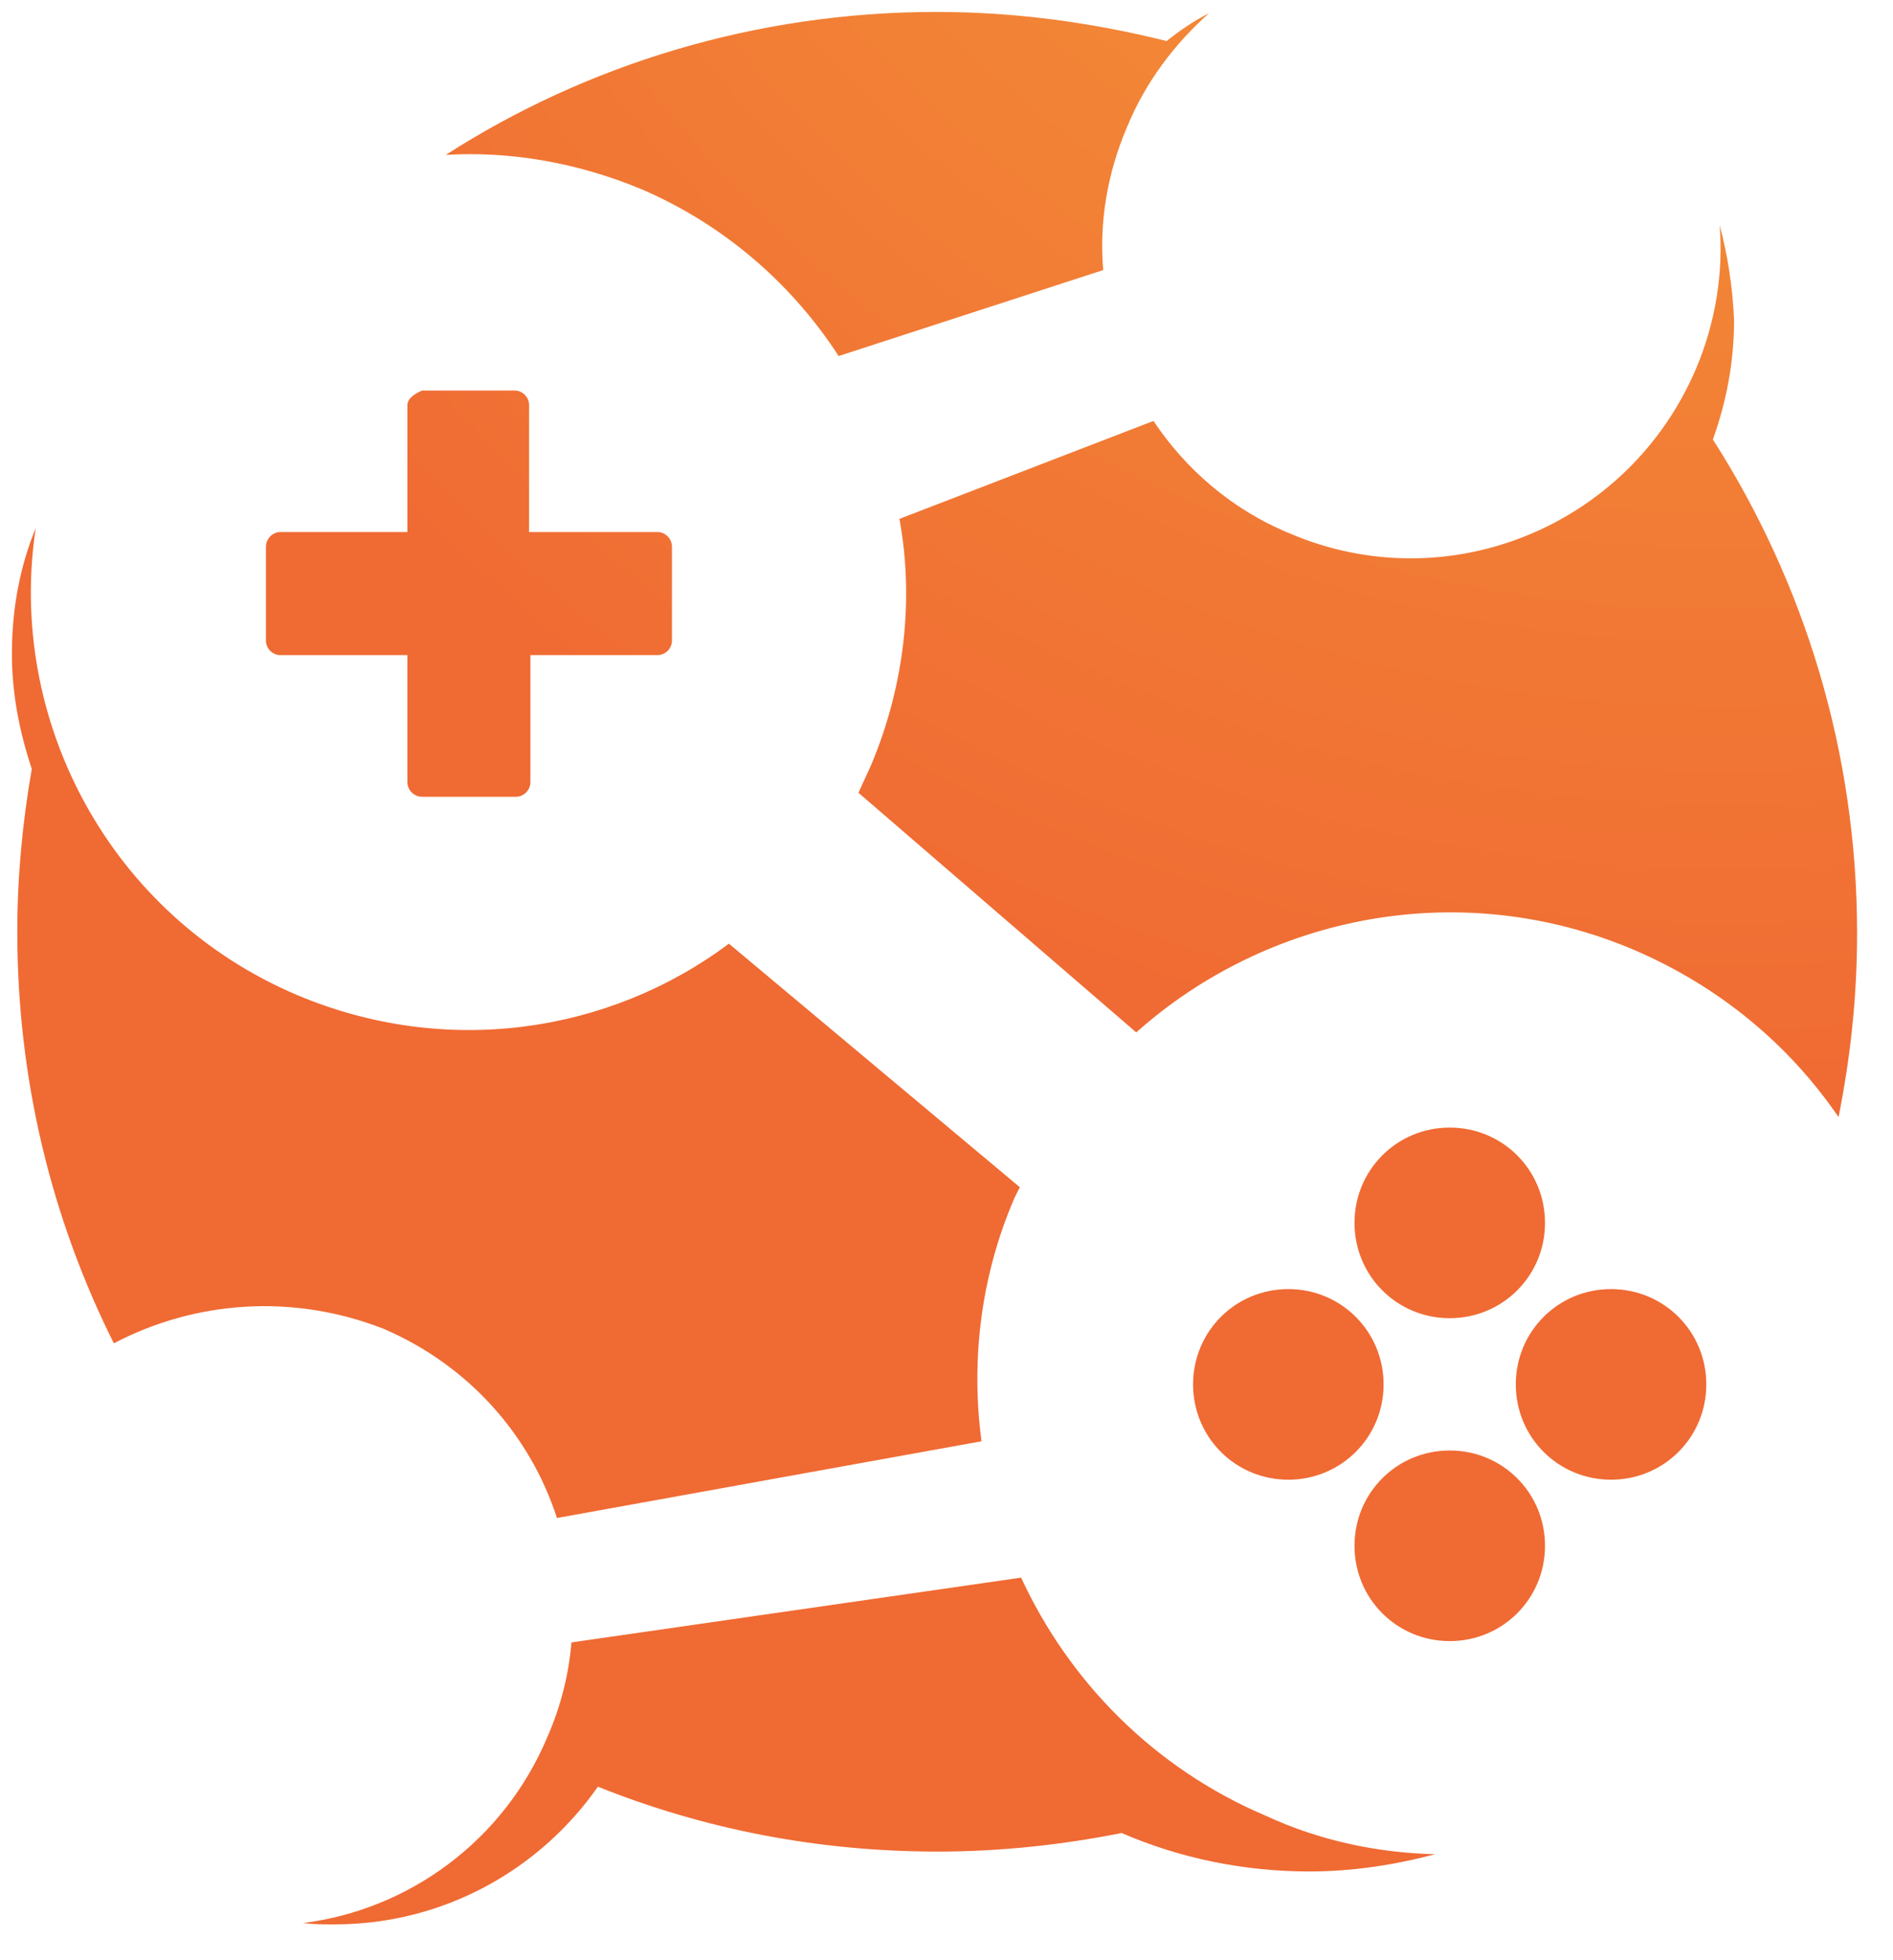 <svg xmlns="http://www.w3.org/2000/svg" xmlns:xlink="http://www.w3.org/1999/xlink" viewBox="-0.005 239.083 158.197 163.724">
  <defs>
    <radialGradient id="b" gradientUnits="userSpaceOnUse" cx="144.28" cy="175.35" r="156.5">
      <stop offset="0%" stop-color="#f5a439"/>
      <stop offset="100%" stop-color="#f06a33"/>
    </radialGradient>
    <path d="M97.49 242.51c1.11-.88 2.21-1.65 3.54-2.32-2.87 2.55-5.31 5.75-6.85 9.51-1.66 3.87-2.33 7.96-1.99 11.94-2.21.72-19.9 6.46-22.11 7.18-3.87-5.97-9.51-10.94-16.47-13.93-5.31-2.21-10.94-3.2-16.36-2.87 11.72-7.52 25.87-11.94 41.01-11.94 6.63 0 13.04.89 19.23 2.43zm44.22 27.42c-5.64 13.15-20.78 19.34-33.94 13.7-4.86-1.99-8.73-5.41-11.38-9.39-2.13.82-19.1 7.36-21.23 8.18 1.22 6.63.45 13.81-2.32 20.45-.33.77-.77 1.66-1.1 2.43 2.32 2 20.89 18.01 23.21 20.01 11.05-9.84 27.19-13.05 41.67-6.86 7.19 3.1 12.93 7.96 17.02 13.93 1-4.97 1.55-10.06 1.55-15.36 0-15.15-4.42-29.3-12.05-41.23 1.11-3.1 1.77-6.42 1.77-9.95-.11-2.77-.55-5.53-1.21-7.96.33 3.98-.34 8.18-1.99 12.05zm-32.28 125.46c-5.53 0-10.83-1.11-15.7-3.21-4.97.99-10.17 1.55-15.36 1.55-10.06 0-19.57-1.88-28.41-5.42-4.86 6.96-12.93 11.5-21.99 11.5-.89 0-1.77 0-2.66-.11 8.85-1.11 16.8-6.86 20.45-15.59 1.11-2.54 1.77-5.19 1.99-7.85 3.76-.54 33.83-4.87 37.58-5.41 3.98 8.62 11.06 15.91 20.45 19.89 4.53 2.1 9.4 3.1 14.15 3.21-3.32.88-6.85 1.44-10.5 1.44zM1.44 316.91c0-4.65.44-9.18 1.21-13.6-.99-2.99-1.66-6.19-1.66-9.62 0-3.76.67-7.29 1.99-10.5-2.43 16.03 6.19 32.39 21.89 39.02 12.38 5.2 25.98 3.21 36.04-4.31 1.62 1.36 9.72 8.14 24.31 20.34-.26.53-.41.82-.44.88-2.87 6.63-3.65 13.71-2.76 20.34-3.55.64-31.94 5.77-35.48 6.41-2.22-6.85-7.3-12.71-14.48-15.8-7.63-2.99-15.81-2.33-22.55 1.21-5.2-10.39-8.07-22-8.07-34.37zm32.6-44v10.61H23.43c-.66 0-1.21.56-1.21 1.22v7.85c0 .66.55 1.21 1.21 1.21h10.61v10.61c0 .67.56 1.22 1.22 1.22h7.85c.66 0 1.21-.55 1.21-1.22V293.8h10.62c.66 0 1.21-.55 1.21-1.21v-7.85c0-.66-.55-1.22-1.21-1.22H44.21v-10.61c0-.66-.55-1.21-1.21-1.21h-7.74c-.81.36-1.22.77-1.22 1.21zm95.07 68.31c0 4.42-3.54 7.96-7.96 7.96s-7.96-3.54-7.96-7.96 3.54-7.96 7.96-7.96 7.96 3.54 7.96 7.96zm-15.92 26.97c0 4.42 3.54 7.96 7.96 7.96s7.96-3.54 7.96-7.96-3.54-7.96-7.96-7.96-7.96 3.54-7.96 7.96zm21.44-21.44c-4.42 0-7.96 3.54-7.96 7.96s3.54 7.96 7.96 7.96 7.96-3.54 7.96-7.96-3.54-7.96-7.96-7.96zm-26.97 0c-4.42 0-7.96 3.54-7.96 7.96s3.54 7.96 7.96 7.96 7.96-3.54 7.96-7.96-3.54-7.96-7.96-7.96z" id="a"/>
  </defs>
  <use xlink:href="#a" fill="url(#b)"/>
  <use xlink:href="#a" fill-opacity="0" stroke="#000" stroke-opacity="0"/>
</svg>

